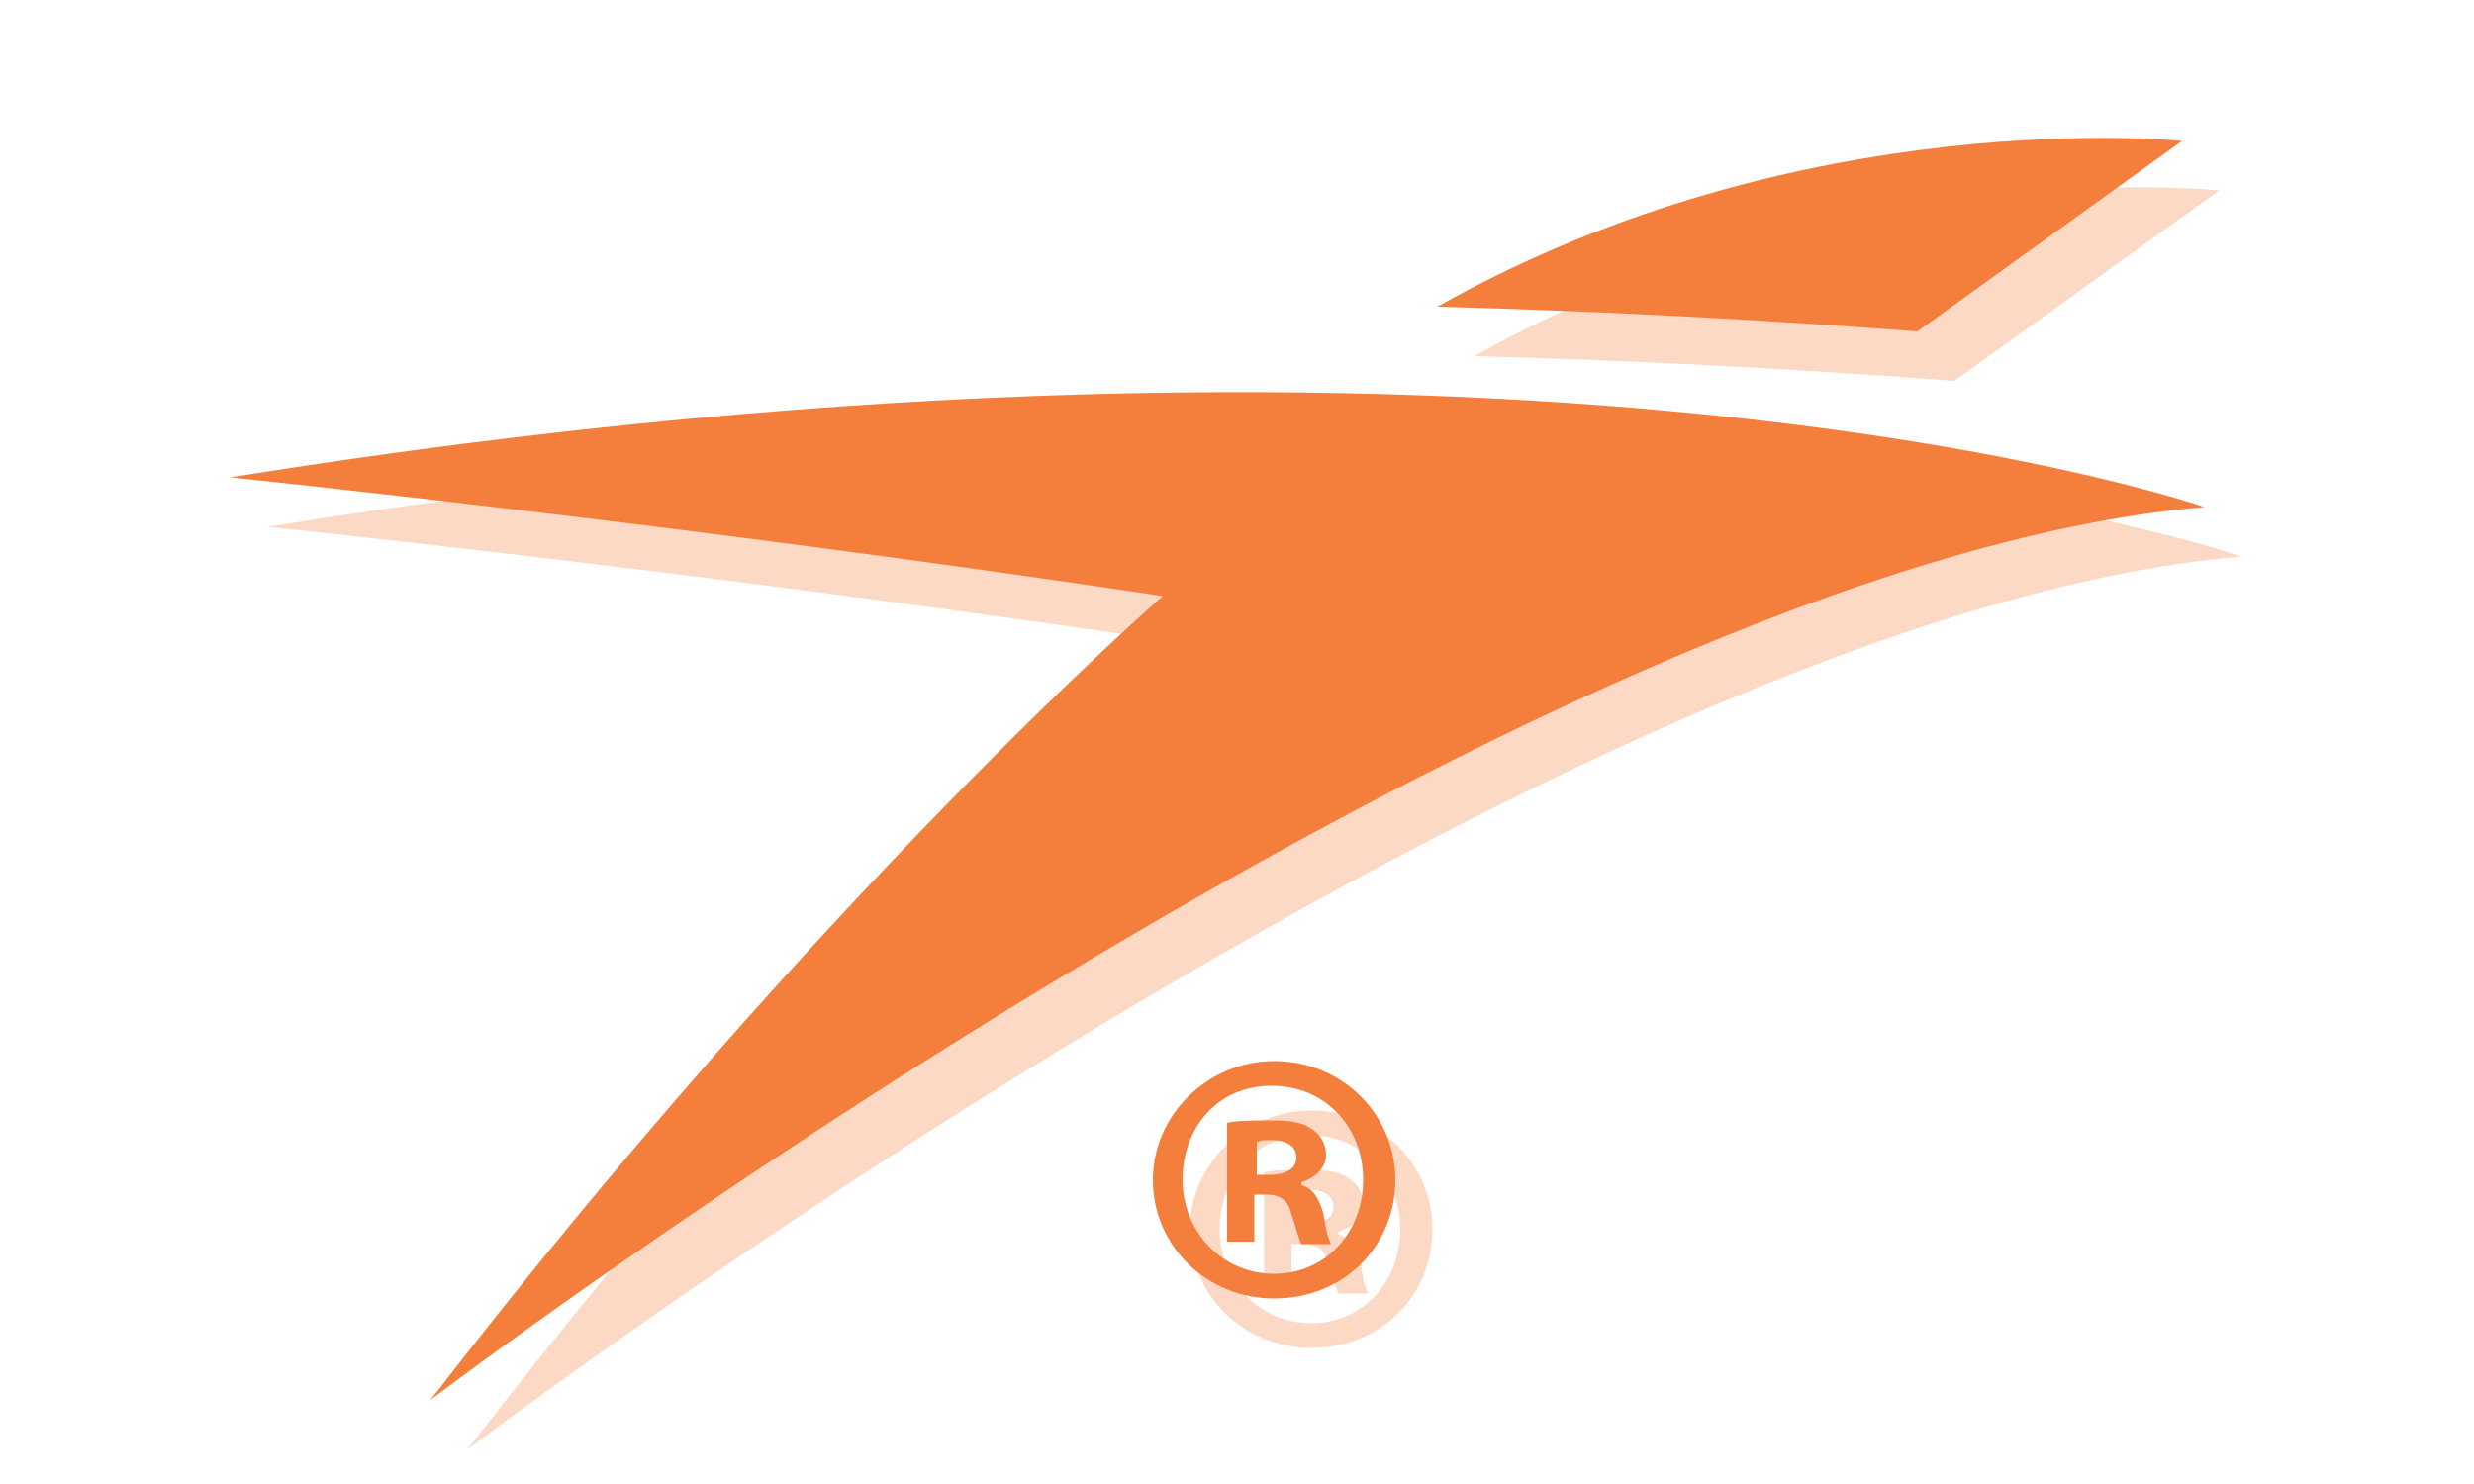 <?xml version="1.0" encoding="UTF-8"?>
<svg version="1.1" id="Layer_1" xmlns="http://www.w3.org/2000/svg" xmlns:xlink="http://www.w3.org/1999/xlink" x="0px" y="0px" viewBox="0 0 100 60" style="enable-background:new 0 0 100 60;" xml:space="preserve">
<style type="text/css">
	.st0{fill:#F47F3C;}
	.st1{display:none;fill:#F47F3C;}
</style>
<defs>
	<filter id="SVGF_1" x="-40%" y="-40%" height="300%" width="300%">
    <feGaussianBlur in="SourceGraphic" stdDeviation="1.5"/>
    <feOffset dx="1.5" dy="2"/>
		<feColorMatrix result="matrixOut" in="offOut" type="matrix" values="0 0 0 0 0 0 0 0 0 0 0 0 0 0 0 0 0 0 1 0"/>
    <feMerge>
      <feMergeNode/>
      <feMergeNode in="SourceGraphic"/>
    </feMerge>
  </filter>
	<radialGradient id="svg-brandcolor1-gradient-n-s" x1="50%" y1="50%" x2="50%" y2="50%">
		<stop offset="0%" style="stop-color:rgb(255,155,57);stop-opacity:1"/>
		<stop offset="30%" style="stop-color:rgb(255,155,57);stop-opacity:1"/>
		<stop offset="100%" style="stop-color:rgb(243,105,58);stop-opacity:0.7"/>															
	</radialGradient>	
</defs>	
<g fill="url(#svg-brandcolor1-gradient-n-s)">
	<g>
		<path class="st0" d="M77.5,13.4l10.7-7.7c0,0-15.4-1.6-30.1,6.7C65.7,12.6,72.2,13,77.5,13.4z"/>
		<path class="st0" d="M47,24.1c0,0-13.6,11.8-29.6,32.5c0,0,44.5-33.8,71.7-36.1c0,0-27.4-9.6-79.8-1.2C9.3,19.3,27.7,21.2,47,24.1    z"/>
		<path class="st1" d="M28.8,44c-4.2,3.9-9.5,9.2-15.9,16.5l0.3-0.1c0,0,10.6-9.2,21.3-16.3L28.8,44z"/>
	</g>
</g>
<g>
	<path class="st0" d="M56.4,47.7c0,2.7-2.1,4.8-4.9,4.8c-2.7,0-4.9-2.1-4.9-4.8c0-2.6,2.2-4.8,4.9-4.8   C54.3,42.9,56.4,45.1,56.4,47.7z M47.8,47.7c0,2.1,1.6,3.8,3.7,3.8c2.1,0,3.6-1.7,3.6-3.8c0-2.1-1.5-3.8-3.7-3.8   S47.8,45.6,47.8,47.7z M50.7,50.2h-1.1v-4.8c0.4-0.1,1-0.1,1.8-0.1c0.9,0,1.3,0.1,1.7,0.4c0.3,0.2,0.5,0.6,0.5,1   c0,0.5-0.4,0.9-1,1.1v0.1c0.5,0.2,0.7,0.5,0.9,1.2c0.1,0.7,0.2,1,0.3,1.2h-1.2c-0.1-0.2-0.2-0.6-0.4-1.2c-0.1-0.5-0.4-0.8-1-0.8   h-0.5V50.2z M50.8,47.5h0.5c0.6,0,1.1-0.2,1.1-0.7c0-0.4-0.3-0.7-1-0.7c-0.3,0-0.5,0-0.6,0.1V47.5z"/>
</g>
<g filter="url(#SVGF_1)" opacity="0.3">
	<g>
		<path class="st0" d="M77.5,13.4l10.7-7.7c0,0-15.4-1.6-30.1,6.7C65.7,12.6,72.2,13,77.5,13.4z"/>
		<path class="st0" d="M47,24.1c0,0-13.6,11.8-29.6,32.5c0,0,44.5-33.8,71.7-36.1c0,0-27.4-9.6-79.8-1.2C9.3,19.3,27.7,21.2,47,24.1    z"/>
		<path class="st1" d="M28.8,44c-4.2,3.9-9.5,9.2-15.9,16.5l0.3-0.1c0,0,10.6-9.2,21.3-16.3L28.8,44z"/>
	</g>
</g>
<g filter="url(#SVGF_1)" opacity="0.3">
	<path class="st0" d="M56.4,47.7c0,2.7-2.1,4.8-4.9,4.8c-2.7,0-4.9-2.1-4.9-4.8c0-2.6,2.2-4.8,4.9-4.8   C54.3,42.9,56.4,45.1,56.4,47.7z M47.8,47.7c0,2.1,1.6,3.8,3.7,3.8c2.1,0,3.6-1.7,3.6-3.8c0-2.1-1.5-3.8-3.7-3.8   S47.8,45.6,47.8,47.7z M50.7,50.2h-1.1v-4.8c0.4-0.1,1-0.1,1.8-0.1c0.9,0,1.3,0.1,1.7,0.4c0.3,0.2,0.5,0.6,0.5,1   c0,0.5-0.4,0.9-1,1.1v0.1c0.5,0.2,0.7,0.5,0.9,1.2c0.1,0.7,0.2,1,0.3,1.2h-1.2c-0.1-0.2-0.2-0.6-0.4-1.2c-0.1-0.5-0.4-0.8-1-0.8   h-0.5V50.2z M50.8,47.5h0.5c0.6,0,1.1-0.2,1.1-0.7c0-0.4-0.3-0.7-1-0.7c-0.3,0-0.5,0-0.6,0.1V47.5z"/>
</g>
</svg>